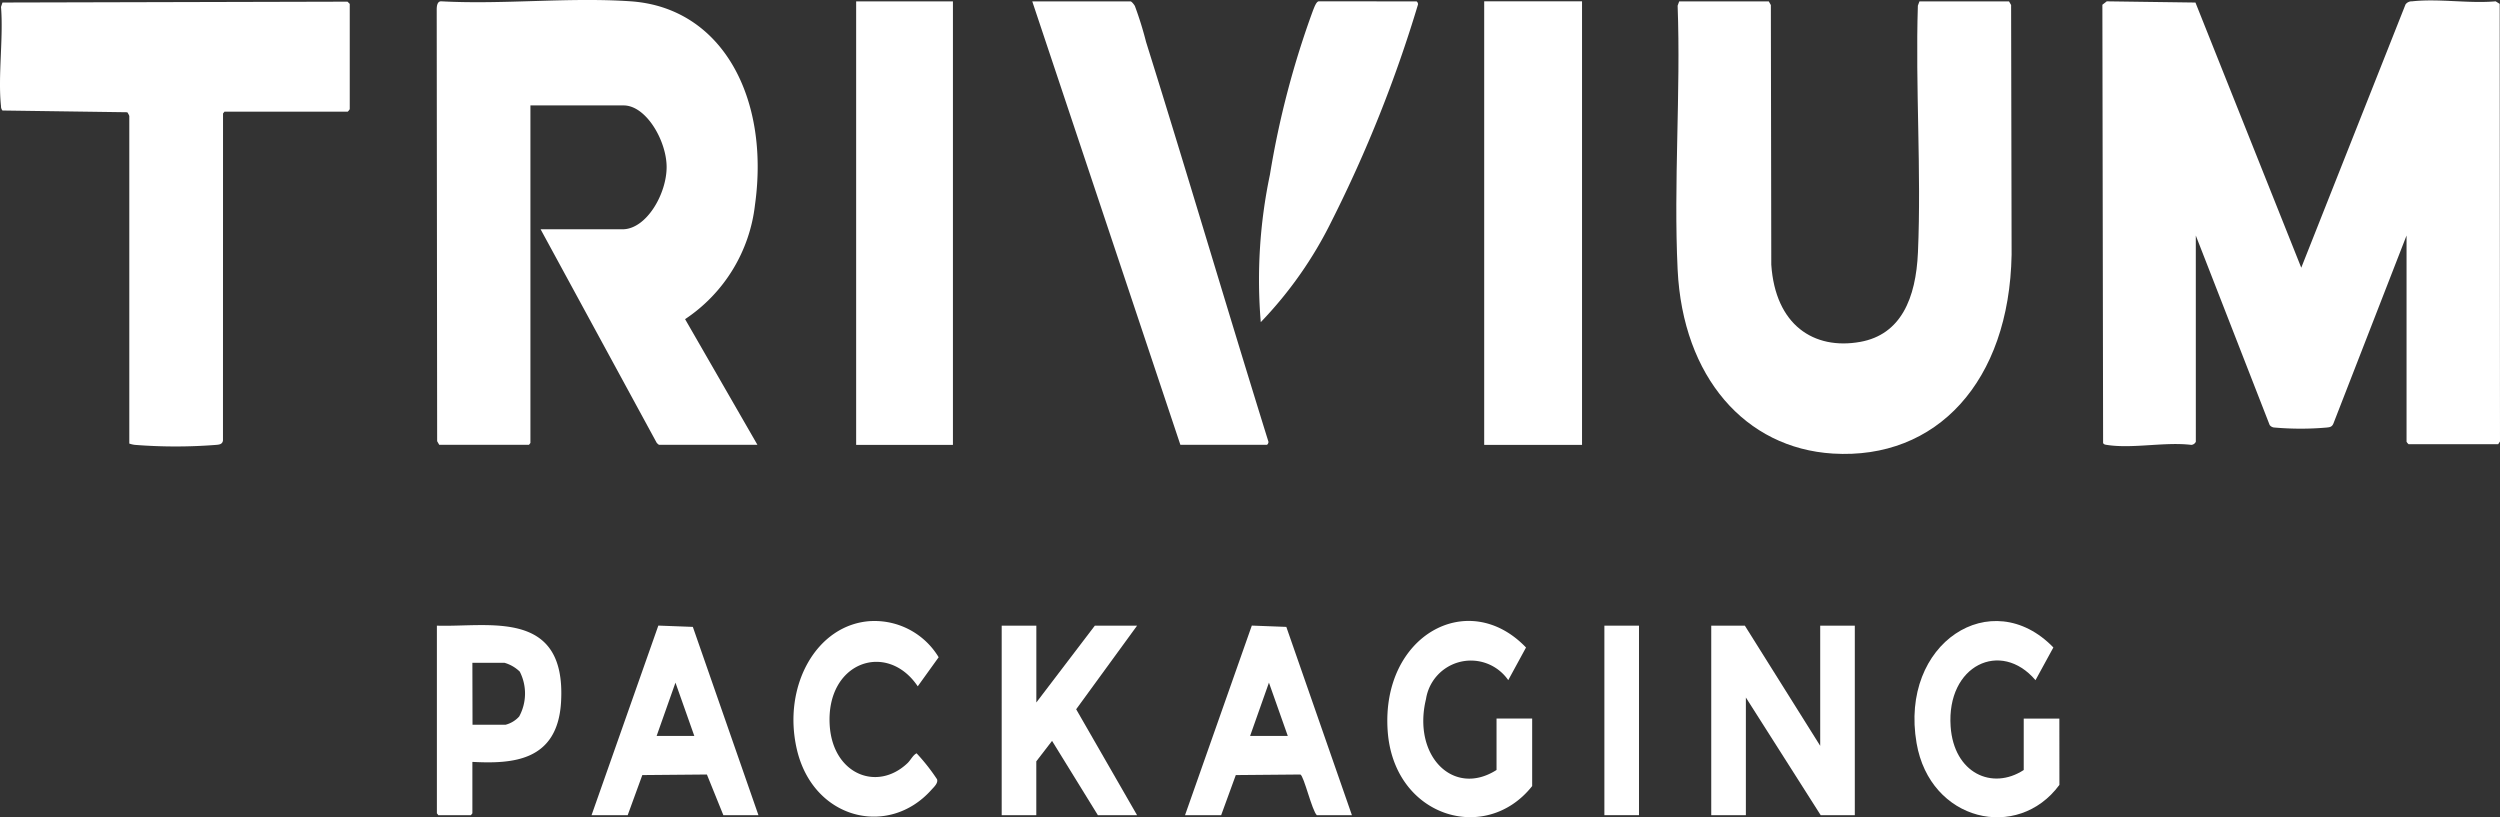 <?xml version="1.0" encoding="UTF-8"?>
<svg xmlns="http://www.w3.org/2000/svg" xmlns:xlink="http://www.w3.org/1999/xlink" id="Group_342" data-name="Group 342" width="171" height="55.898" viewBox="0 0 171 55.898">
  <rect x="0" y="0" width="171" height="55.898" fill="#333333" stroke="none"/>
  <defs>
    <clipPath id="clip-path">
      <rect id="Rectangle_361" data-name="Rectangle 361" width="171" height="55.899" fill="#fff"></rect>
    </clipPath>
  </defs>
  <g id="Group_338" data-name="Group 338" clip-path="url(#clip-path)">
    <path id="Path_3782" data-name="Path 3782" d="M450.764,30.426h-6.719c-.037,0-.143-.1-.177-.148l-7.935-14.594h5.605c1.629,0,3.024-2.421,3.015-4.278-.009-1.768-1.394-4.194-2.945-4.194h-6.371V30.3l-.1.127H429l-.143-.25L428.827.642c0-.261.056-.564.313-.551,4.261.232,8.721-.291,12.958,0,6.272.433,9.516,6.622,8.5,13.914a10.862,10.862,0,0,1-4.782,7.826Z" transform="translate(-398.956 -0.001)" fill="#fff"></path>
    <path id="Path_3783" data-name="Path 3783" d="M15.251,31.339c-.04.268-.267.281-.45.3a35.64,35.64,0,0,1-5.577,0,1.881,1.881,0,0,1-.38-.089V9.142a1.01,1.01,0,0,0-.139-.254L.169,8.769a.434.434,0,0,1-.1-.3c-.22-2.048.174-4.674,0-6.786l.1-.3,23.6-.059.154.152v7.2a.707.707,0,0,1-.138.171H15.355l-.1.127Z" transform="translate(0 -1.21)" fill="#fff"></path>
    <rect id="Rectangle_358" data-name="Rectangle 358" width="6.619" height="30.335" transform="translate(58.561 0.095)" fill="#fff"></rect>
    <path id="Path_3784" data-name="Path 3784" d="M2070.85,30.522a.366.366,0,0,1-.31.216c-1.8-.22-4.041.279-5.786,0-.1-.016-.18-.02-.247-.123L2064.458.632l.3-.233,6.066.083,7.237,18.137L2085.192.613a.522.522,0,0,1,.451-.214c1.814-.2,3.875.162,5.716,0l.275.173.021,29.933-.125.187-6.127,0a.7.7,0,0,1-.14-.168V16.416l-5,12.854c-.1.251-.265.26-.464.282a20.447,20.447,0,0,1-3.556,0,.432.432,0,0,1-.344-.175l-5.051-12.958Z" transform="translate(-1920.655 -0.308)" fill="#fff"></path>
    <path id="Path_3785" data-name="Path 3785" d="M1646.292,1.121h6.127l.143.25.029,17.757c.276,4.118,2.9,5.853,6.087,5.282,2.775-.5,3.808-2.965,3.945-6.129.24-5.528-.182-11.313-.006-16.868l.108-.292h6.127l.143.25.034,17.079c-.16,8.686-5.134,14.035-12.226,13.6-5.982-.368-10.264-5.223-10.618-12.582-.284-5.9.221-12.123,0-18.054Z" transform="translate(-1531.435 -1.026)" fill="#fff"></path>
    <rect id="Rectangle_359" data-name="Rectangle 359" width="6.692" height="30.34" transform="translate(101.519 0.09)" fill="#fff"></rect>
    <path id="Path_3786" data-name="Path 3786" d="M1023.784,31.453,1013.653,1.122h6.719c.077,0,.246.216.3.316a24.1,24.1,0,0,1,.765,2.458c2.847,9.09,5.54,18.255,8.372,27.35a.256.256,0,0,1-.1.206Z" transform="translate(-943.046 -1.027)" fill="#fff"></path>
    <path id="Path_3787" data-name="Path 3787" d="M1246.666,1.121a.247.247,0,0,1,.1.206,90.83,90.83,0,0,1-5.916,14.834,27.393,27.393,0,0,1-4.84,6.9,34.918,34.918,0,0,1,.625-10.084,61.264,61.264,0,0,1,2.948-11.239c.071-.167.221-.621.4-.621Z" transform="translate(-1149.773 -1.026)" fill="#fff"></path>
    <path id="Path_3788" data-name="Path 3788" d="M1682.7,504.469l5.153,8.218v-8.218h2.367v12.963h-2.333l-5.118-8.049v8.049H1680.4V504.469Z" transform="translate(-1563.351 -461.673)" fill="#fff"></path>
    <path id="Path_3789" data-name="Path 3789" d="M986.032,504.469v5.253l4-5.253h2.89l-4.166,5.718,4.166,7.245h-2.681l-3.134-5.083-1.078,1.4v3.685h-2.367V504.469Z" transform="translate(-915.146 -461.673)" fill="#fff"></path>
    <path id="Path_3790" data-name="Path 3790" d="M592.235,517.373h-2.4l-1.125-2.782-4.418.039-1,2.743h-2.472l4.568-12.968,2.36.089Zm-4.387-5.422-1.288-3.644-1.288,3.644Z" transform="translate(-540.358 -461.615)" fill="#fff"></path>
    <path id="Path_3791" data-name="Path 3791" d="M1175.015,517.373h-2.4c-.331-.305-.881-2.681-1.125-2.782l-4.418.039-1,2.743H1163.6l4.568-12.968,2.36.089Zm-4.387-5.422-1.288-3.644-1.288,3.644Z" transform="translate(-1082.544 -461.615)" fill="#fff"></path>
    <path id="Path_3792" data-name="Path 3792" d="M1369.7,507.335h2.437v4.617c-3.177,4.021-9.5,2.12-9.886-3.814-.427-6.512,5.536-9.767,9.465-5.663l-1.215,2.232a3.107,3.107,0,0,0-5.625,1.291c-.946,3.9,1.881,6.729,4.824,4.853Z" transform="translate(-1267.337 -458.185)" fill="#fff"></path>
    <path id="Path_3793" data-name="Path 3793" d="M1889.843,511.9c-2.852,3.877-8.847,2.507-9.77-2.854-1.183-6.866,5.143-10.9,9.357-6.546l-1.223,2.239c-2.364-2.784-6.095-1.033-5.805,3.168.22,3.19,2.838,4.384,5,2.976v-3.516h2.437Z" transform="translate(-1748.979 -458.214)" fill="#fff"></path>
    <path id="Path_3794" data-name="Path 3794" d="M431.31,513.369v3.516l-.1.127h-2.228l-.1-.127V504.049c3.509.119,8.857-1.207,8.494,5.209-.232,4.107-3.377,4.244-6.057,4.11m0-2.542h2.263a1.894,1.894,0,0,0,.929-.564,3.29,3.29,0,0,0,.039-3.071,2.5,2.5,0,0,0-1.038-.6H431.31Z" transform="translate(-398.999 -461.254)" fill="#fff"></path>
    <path id="Path_3795" data-name="Path 3795" d="M784.478,500.7a5.121,5.121,0,0,1,4.613,2.474l-1.43,1.989c-2.1-3.121-6.294-1.676-6.022,2.669.21,3.343,3.242,4.565,5.324,2.583.211-.2.364-.542.619-.67a13.288,13.288,0,0,1,1.4,1.778c.085.269-.226.541-.383.716-2.932,3.293-8.1,2.037-9.21-2.775-1-4.335,1.363-8.569,5.086-8.765" transform="translate(-724.887 -458.219)" fill="#fff"></path>
    <rect id="Rectangle_360" data-name="Rectangle 360" width="2.367" height="12.963" transform="translate(109.74 42.795)" fill="#fff"></rect>
  </g>
</svg>
